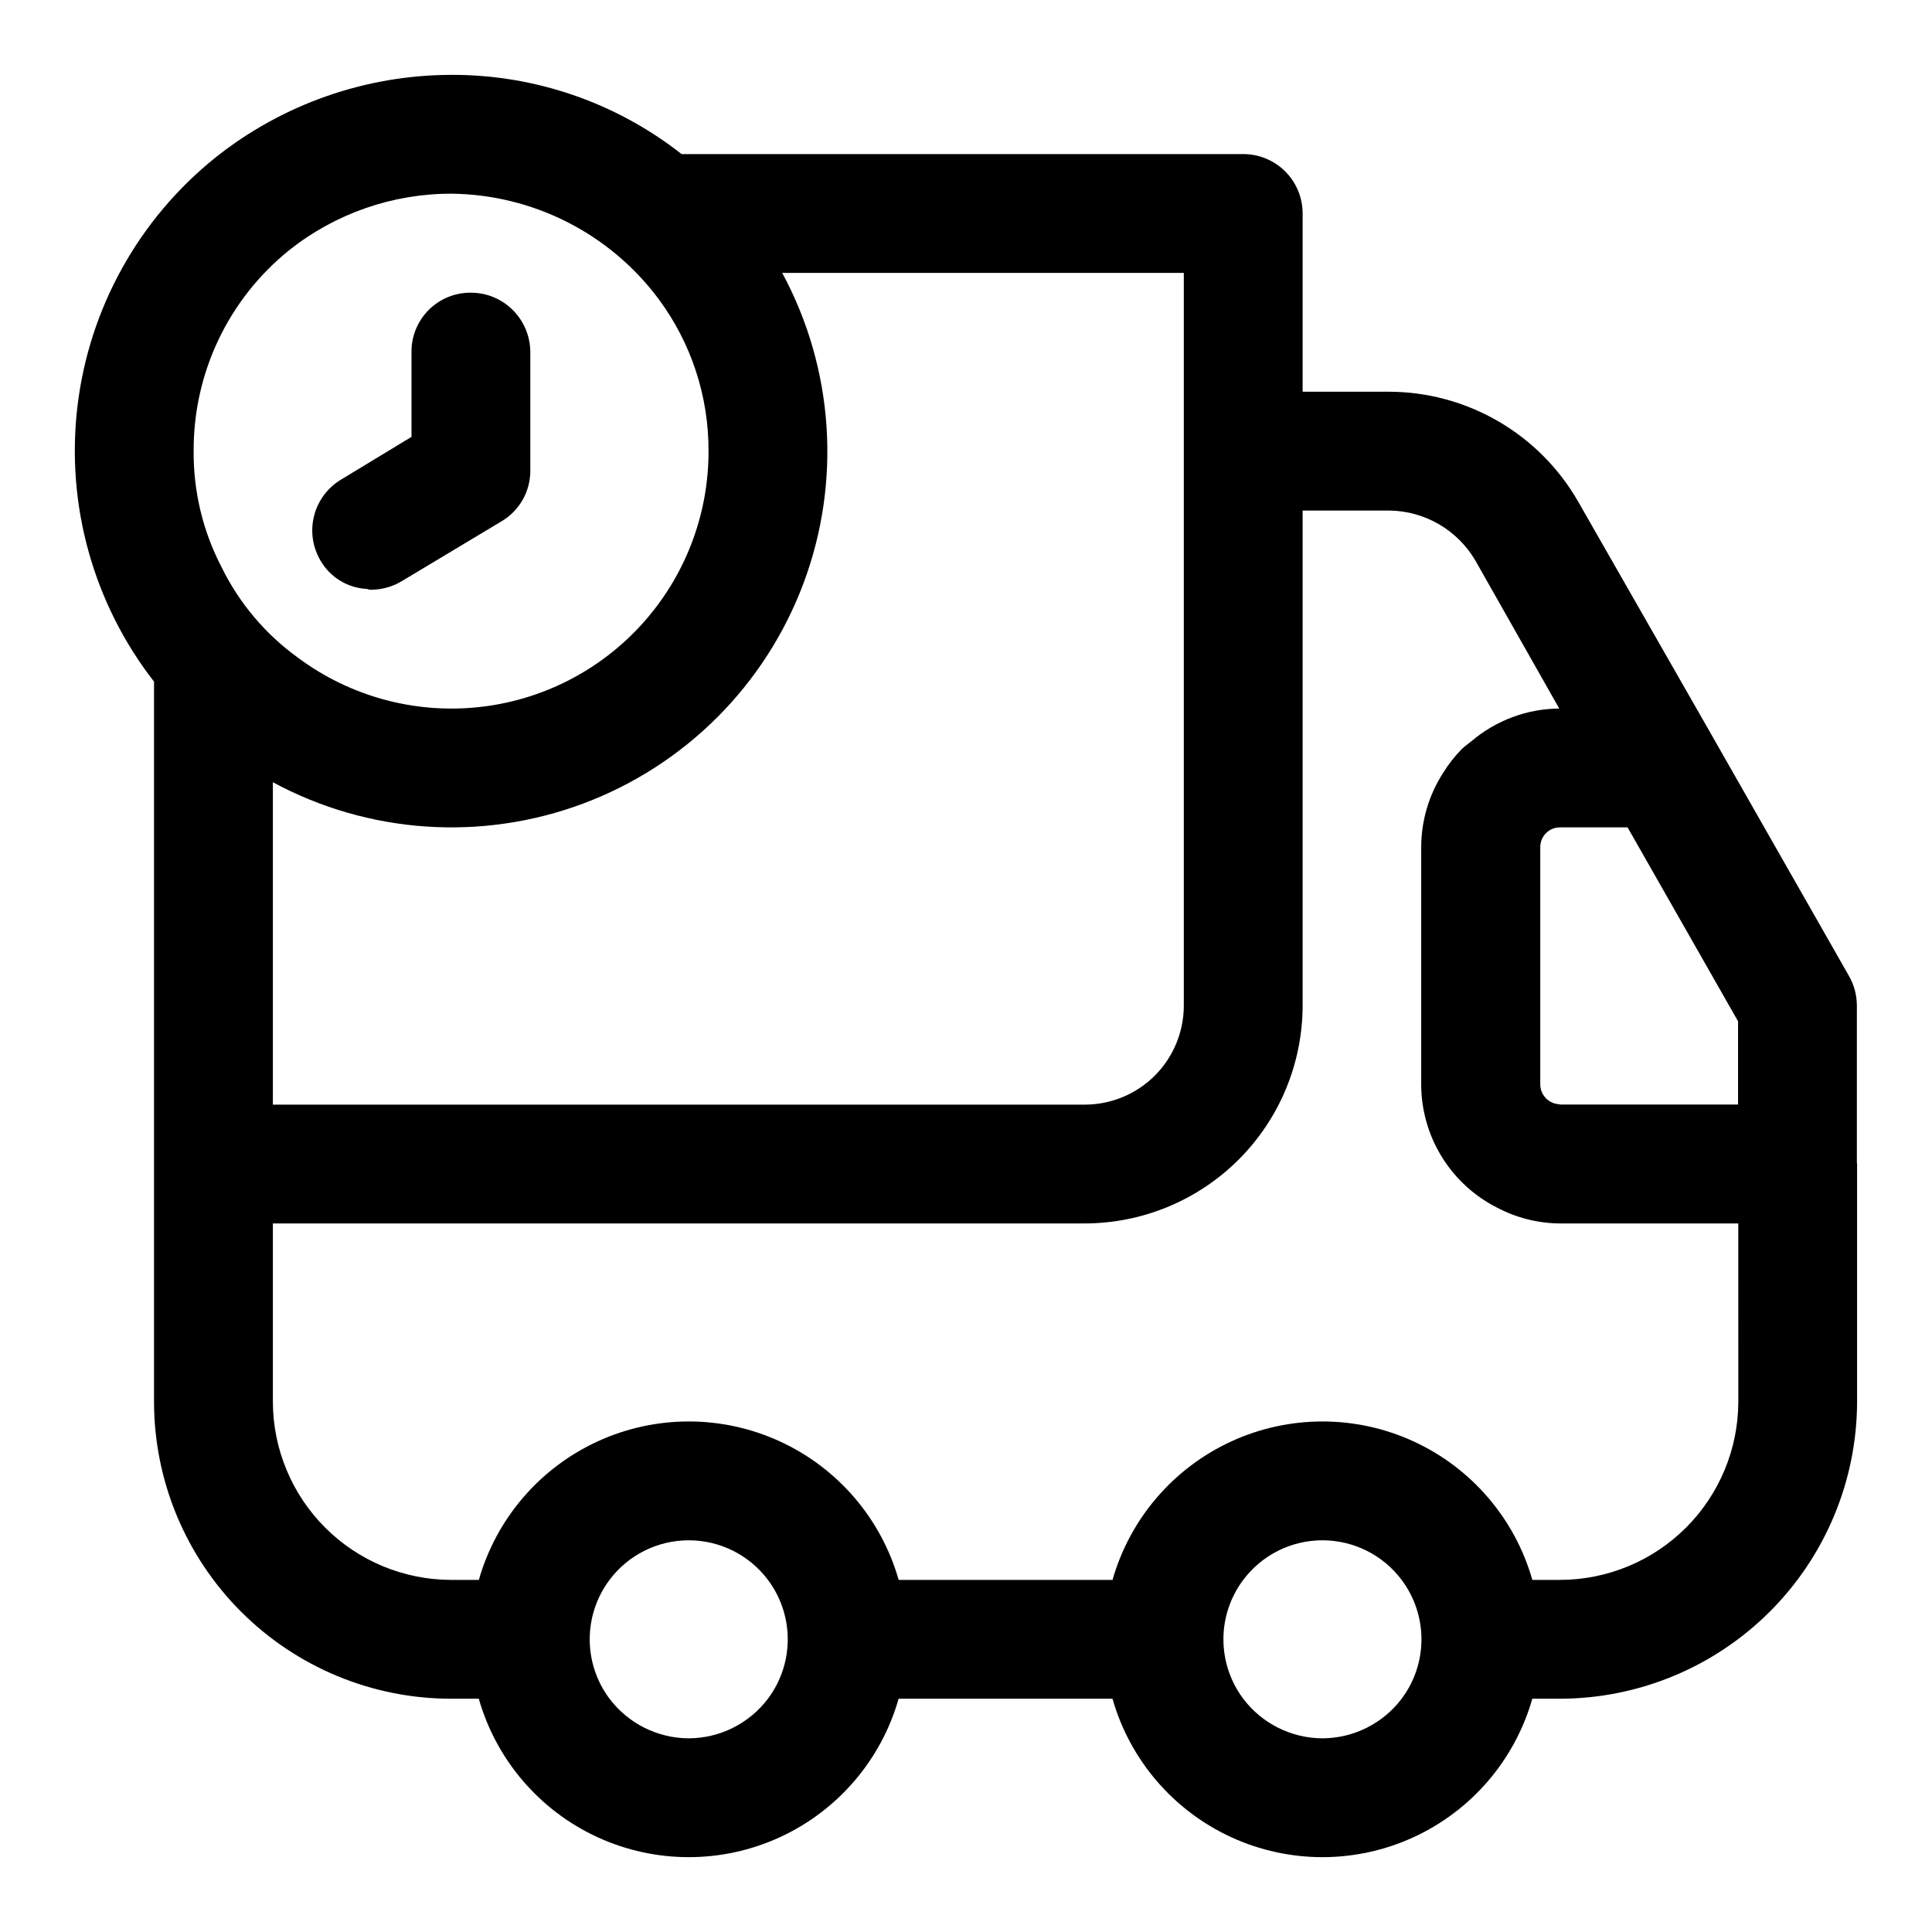 <?xml version="1.0" encoding="UTF-8"?>
<!-- Uploaded to: ICON Repo, www.svgrepo.com, Generator: ICON Repo Mixer Tools -->
<svg fill="#000000" width="800px" height="800px" version="1.1" viewBox="144 144 512 512" xmlns="http://www.w3.org/2000/svg">
 <path d="m636.09 452.16v-41.691c-0.004-2.731-0.715-5.418-2.07-7.789l-35.855-62.906-0.004-0.02-35.898-62.766c-5.059-8.844-12.359-16.199-21.168-21.324-8.809-5.121-18.812-7.832-29-7.856h-22.883v-47.23c0.004-4.176-1.652-8.184-4.606-11.141-2.953-2.953-6.961-4.609-11.137-4.606h-148.84c-17.414-13.68-38.941-21.078-61.086-20.992-22.648 0.055-44.613 7.746-62.348 21.832-20.441 16.367-33.617 40.121-36.68 66.129-3.066 26.004 4.231 52.172 20.305 72.84v190.82c0.008 20.879 8.305 40.895 23.066 55.656s34.781 23.059 55.656 23.066h7.348c4.629 16.234 16.121 29.641 31.461 36.695 15.34 7.051 32.996 7.051 48.336 0 15.34-7.055 26.832-20.461 31.461-36.695h56.68-0.004c4.633 16.234 16.125 29.641 31.465 36.695 15.34 7.051 32.992 7.051 48.332 0 15.34-7.055 26.832-20.461 31.461-36.695h7.348c20.867-0.043 40.863-8.352 55.617-23.105 14.754-14.754 23.062-34.75 23.105-55.617v-62.977zm-31.488-15.449h-47.23l-0.168-0.07-0.004-0.004c-2.758-0.145-4.941-2.387-5.012-5.144v-62.977c-0.016-1.398 0.535-2.738 1.523-3.727 0.984-0.988 2.328-1.535 3.723-1.523h17.891l29.277 51.383zm-146.88-220.39v194.18c-0.004 6.957-2.769 13.629-7.688 18.551-4.922 4.918-11.594 7.684-18.551 7.688h-215.17v-85.438c25.328 13.68 55.336 15.73 82.289 5.629 26.953-10.098 48.223-31.367 58.32-58.32 10.102-26.953 8.051-56.961-5.629-82.289zm-237-6.086c12.188-9.656 27.277-14.906 42.824-14.906 21.688 0.203 42.035 10.531 55 27.922 8.641 11.652 13.281 25.793 13.223 40.305 0.027 16.926-6.254 33.258-17.609 45.809-11.359 12.555-26.984 20.426-43.832 22.086-16.848 1.66-33.707-3.012-47.297-13.105-8.676-6.242-15.672-14.535-20.363-24.141-4.91-9.465-7.434-19.988-7.348-30.648-0.109-20.719 9.242-40.355 25.402-53.32zm105.8 394.44c-8.254-0.031-16.016-3.914-20.992-10.496-3.406-4.543-5.25-10.066-5.25-15.746 0-5.676 1.844-11.199 5.25-15.742 4.953-6.609 12.73-10.496 20.992-10.496 8.258 0 16.035 3.887 20.992 10.496 3.406 4.543 5.246 10.066 5.246 15.742 0 5.68-1.84 11.203-5.246 15.746-4.977 6.582-12.742 10.465-20.992 10.496zm167.94 0h-0.004c-8.25-0.031-16.016-3.914-20.988-10.496-3.41-4.543-5.25-10.066-5.25-15.746 0-5.676 1.84-11.199 5.25-15.742 4.953-6.609 12.73-10.496 20.988-10.496 8.262 0 16.039 3.887 20.992 10.496 3.41 4.543 5.25 10.066 5.25 15.742 0 5.68-1.84 11.203-5.25 15.746-4.973 6.582-12.738 10.465-20.992 10.496zm110.21-89.215v-0.004c-0.02 12.523-5 24.527-13.855 33.379-8.855 8.855-20.855 13.836-33.379 13.855h-7.348c-4.629-16.238-16.121-29.641-31.461-36.695-15.34-7.055-32.992-7.055-48.332 0-15.34 7.055-26.832 20.457-31.465 36.695h-56.68 0.004c-4.629-16.238-16.121-29.641-31.461-36.695-15.34-7.055-32.996-7.055-48.336 0-15.34 7.055-26.832 20.457-31.461 36.695h-7.348c-12.523-0.02-24.523-5-33.379-13.855-8.852-8.852-13.836-20.855-13.855-33.379v-47.23h215.17c15.301-0.027 29.969-6.117 40.789-16.938 10.82-10.82 16.91-25.488 16.938-40.789v-131.2h22.883c9.422 0.078 18.109 5.102 22.879 13.227l22.242 39.242h0.004c-8.539 0.066-16.781 3.137-23.281 8.668-0.84 0.691-1.75 1.297-2.531 2.051-1.871 1.902-3.523 4.008-4.926 6.277-3.805 5.875-5.832 12.723-5.848 19.723v62.977c0.023 6.766 1.922 13.391 5.477 19.145 3.559 5.754 8.641 10.41 14.684 13.453 5.133 2.699 10.84 4.129 16.641 4.168h47.23zm-375.76-222.94c-2.094-3.57-2.695-7.82-1.676-11.828 1.023-4.008 3.586-7.453 7.133-9.582l18.684-11.336v-22.465c-0.043-4.188 1.605-8.215 4.566-11.176 2.961-2.961 6.988-4.609 11.176-4.566 1.938 0.004 3.859 0.359 5.668 1.051 2.965 1.148 5.512 3.168 7.309 5.789 1.797 2.621 2.762 5.727 2.769 8.902v31.488c-0.004 2.727-0.719 5.402-2.082 7.758-1.367 2.359-3.324 4.316-5.688 5.68l-26.238 15.742c-2.406 1.465-5.16 2.262-7.977 2.309-0.43 0.035-0.863-0.039-1.262-0.207-5.148-0.234-9.82-3.086-12.383-7.559z"/>
</svg>